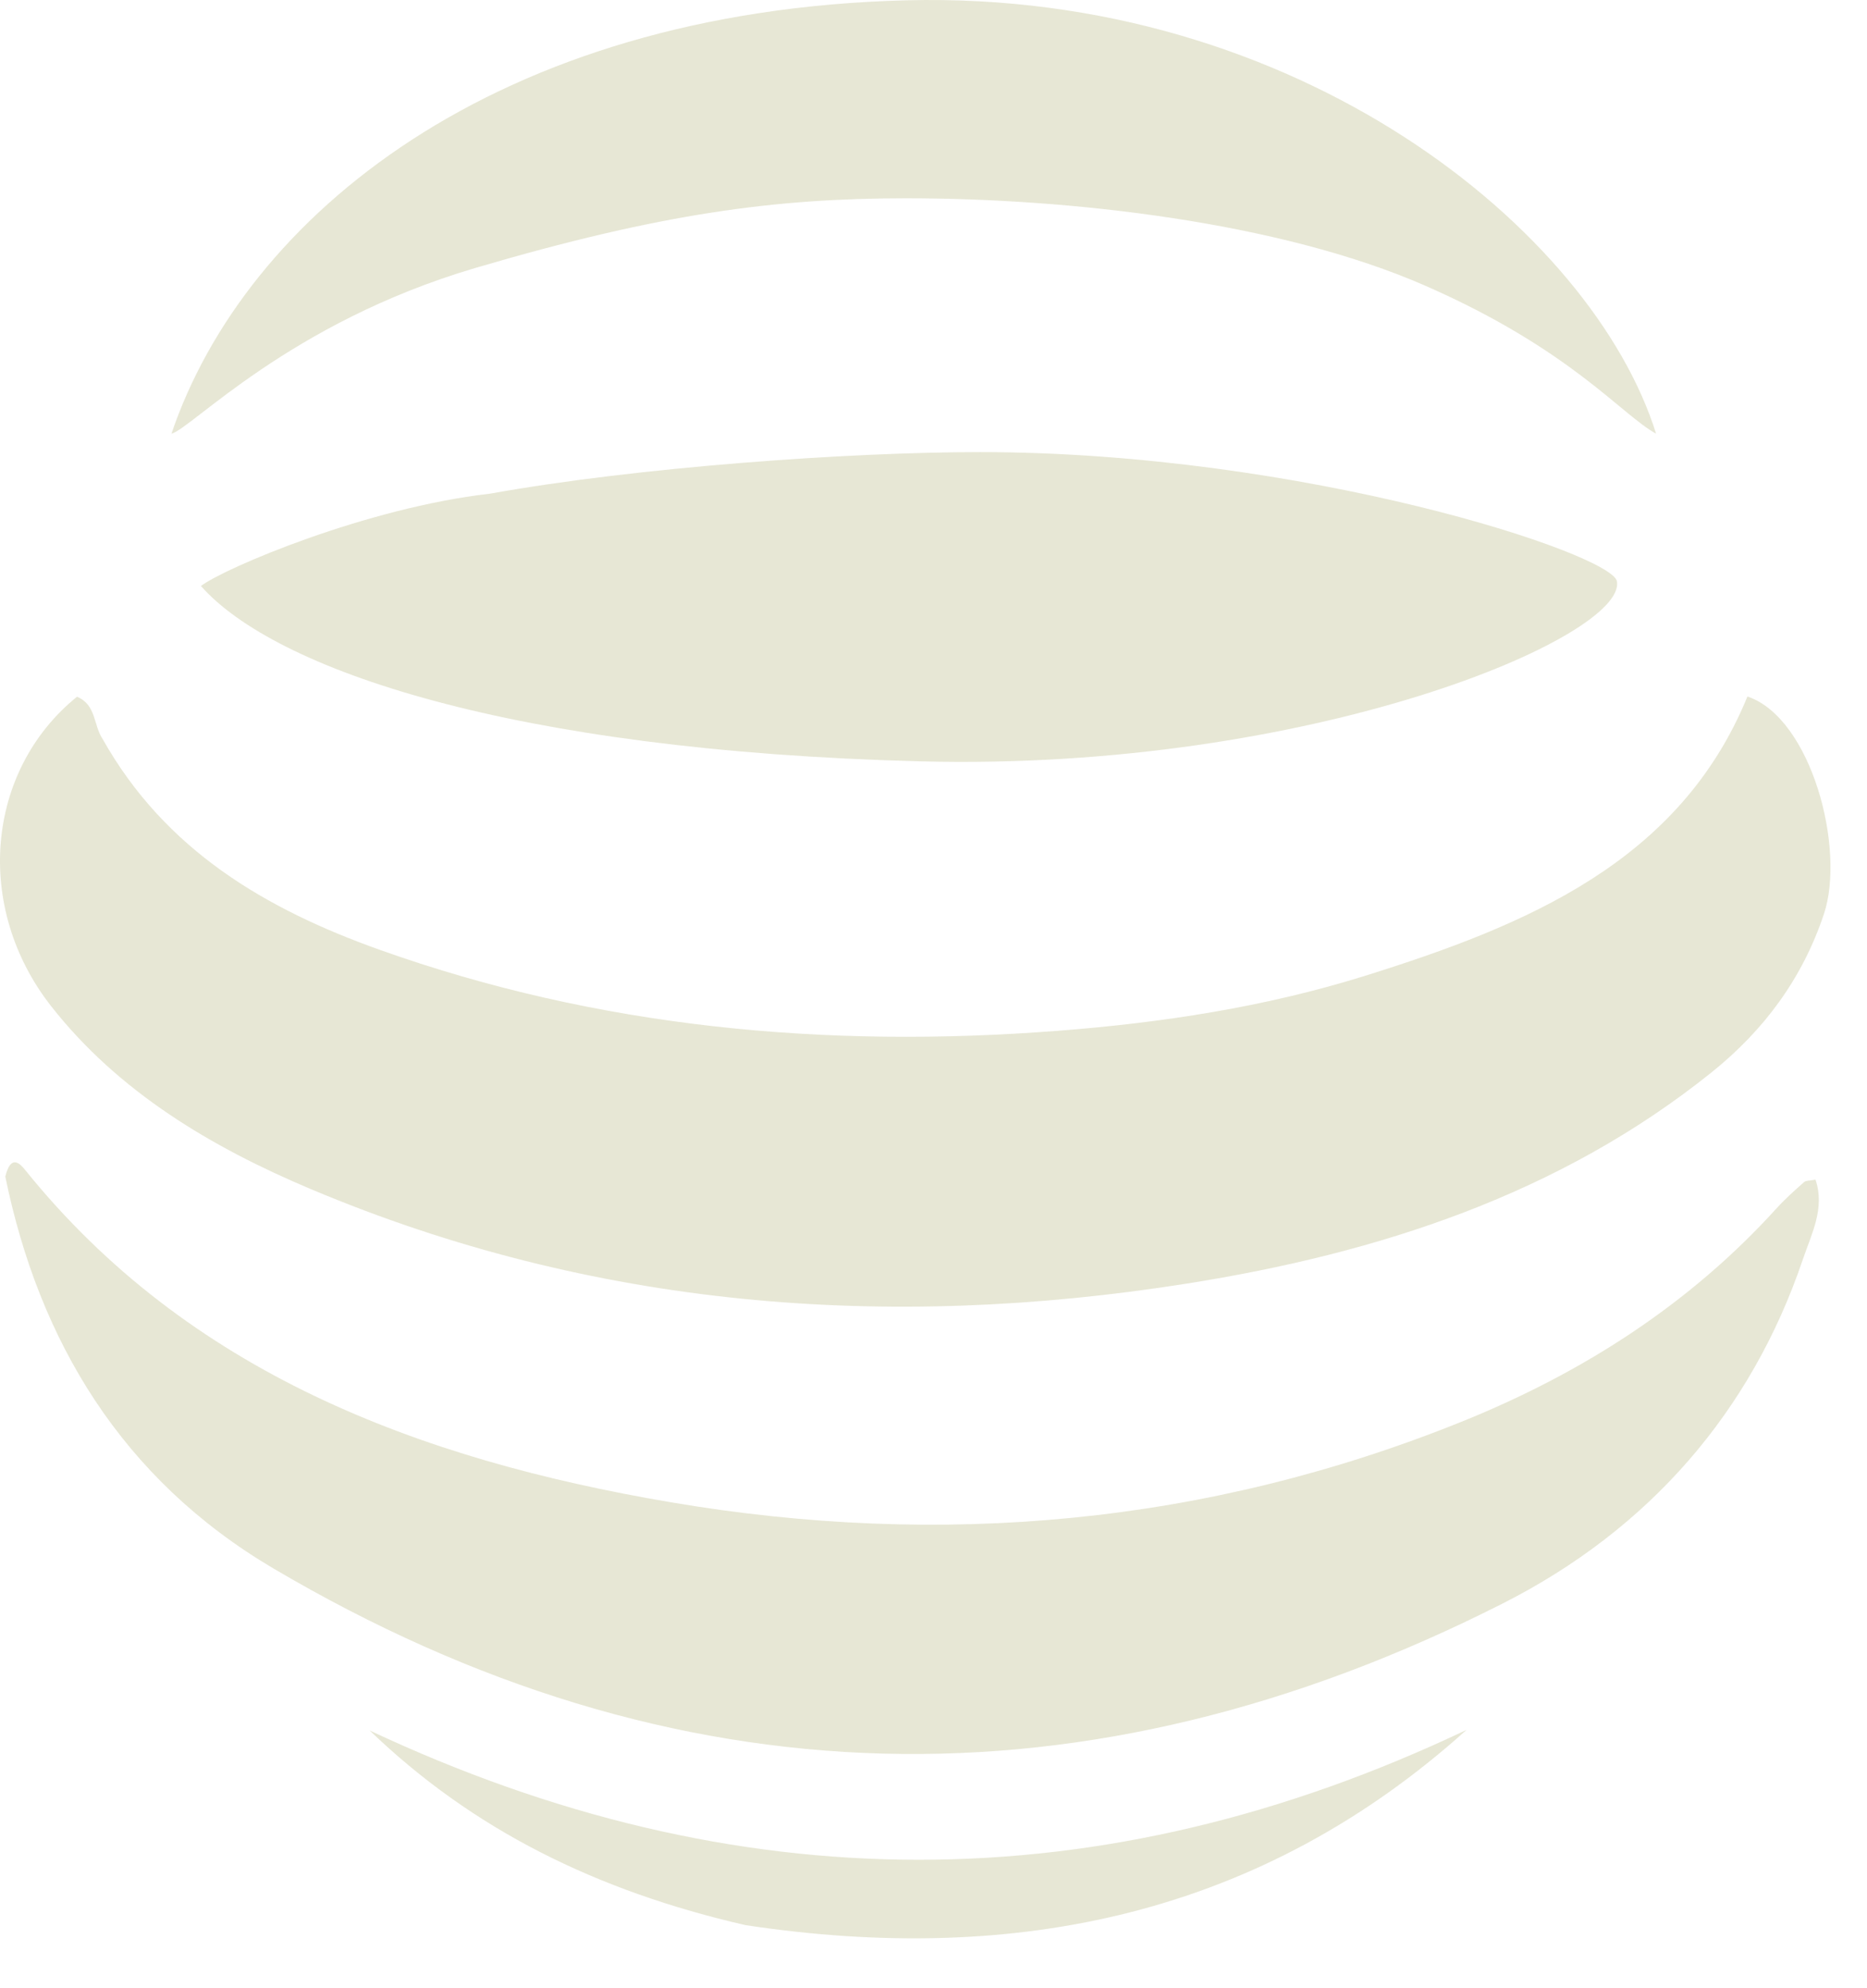 <?xml version="1.0" encoding="utf-8"?>
<svg xmlns="http://www.w3.org/2000/svg" fill="none" height="100%" overflow="visible" preserveAspectRatio="none" style="display: block;" viewBox="0 0 31 33" width="100%">
<g id="Group 59">
<g id="Group 58">
<g id="Group 55">
<path d="M1.703 12.264C1.55 12.038 1.601 11.699 1.279 11.564C-0.237 12.791 -0.437 15.061 0.849 16.7C1.961 18.117 3.498 19.037 5.167 19.739C9.831 21.701 14.704 22.097 19.705 21.305C22.901 20.799 25.897 19.82 28.413 17.804C29.299 17.094 29.932 16.229 30.285 15.17C30.646 14.088 30.079 11.921 29.015 11.56C27.892 14.303 25.353 15.357 22.657 16.199C21.006 16.714 19.297 16.976 17.565 17.109C13.708 17.407 9.931 17.058 6.3 15.763C4.422 15.093 2.744 14.117 1.703 12.264ZM0.088 19.529C0.648 22.258 2.023 24.549 4.54 26.033C11.197 29.959 18.055 30.107 24.948 26.616C27.392 25.379 29.082 23.423 29.937 20.897C30.078 20.481 30.306 20.054 30.145 19.58C30.052 19.598 29.986 19.592 29.955 19.62C29.798 19.759 29.64 19.9 29.5 20.054C28.063 21.639 26.287 22.784 24.267 23.598C20.037 25.302 15.641 25.699 11.136 24.934C6.929 24.22 3.12 22.768 0.422 19.424C0.329 19.308 0.181 19.153 0.088 19.529ZM12.378 31.953C16.905 32.637 20.956 31.766 24.351 28.712C18.281 31.595 12.217 31.575 6.138 28.722C7.85 30.37 9.907 31.386 12.378 31.953Z" fill="#E7E7D5" id="Vector"/>
</g>
<path d="M26.848 9.649C27.009 10.562 21.803 12.803 15.295 12.637C8.463 12.463 4.556 11.105 3.336 9.726C3.742 9.42 6.102 8.424 8.136 8.194C10.6 7.751 14.107 7.504 16.271 7.504C21.641 7.504 26.766 9.19 26.848 9.649Z" fill="#E7E7D5" id="Ellipse 22"/>
<path d="M27.498 7.198C26.441 3.827 21.559 -0.161 15.051 0.005C8.219 0.179 4.068 3.597 2.847 7.198C3.173 7.121 4.8 5.359 7.891 4.448C10.983 3.538 12.886 3.291 15.051 3.291C17.745 3.291 21.245 3.68 23.674 4.746C26.087 5.804 26.929 6.891 27.498 7.198Z" fill="#E7E7D5" id="Ellipse 23"/>
</g>
</g>
</svg>